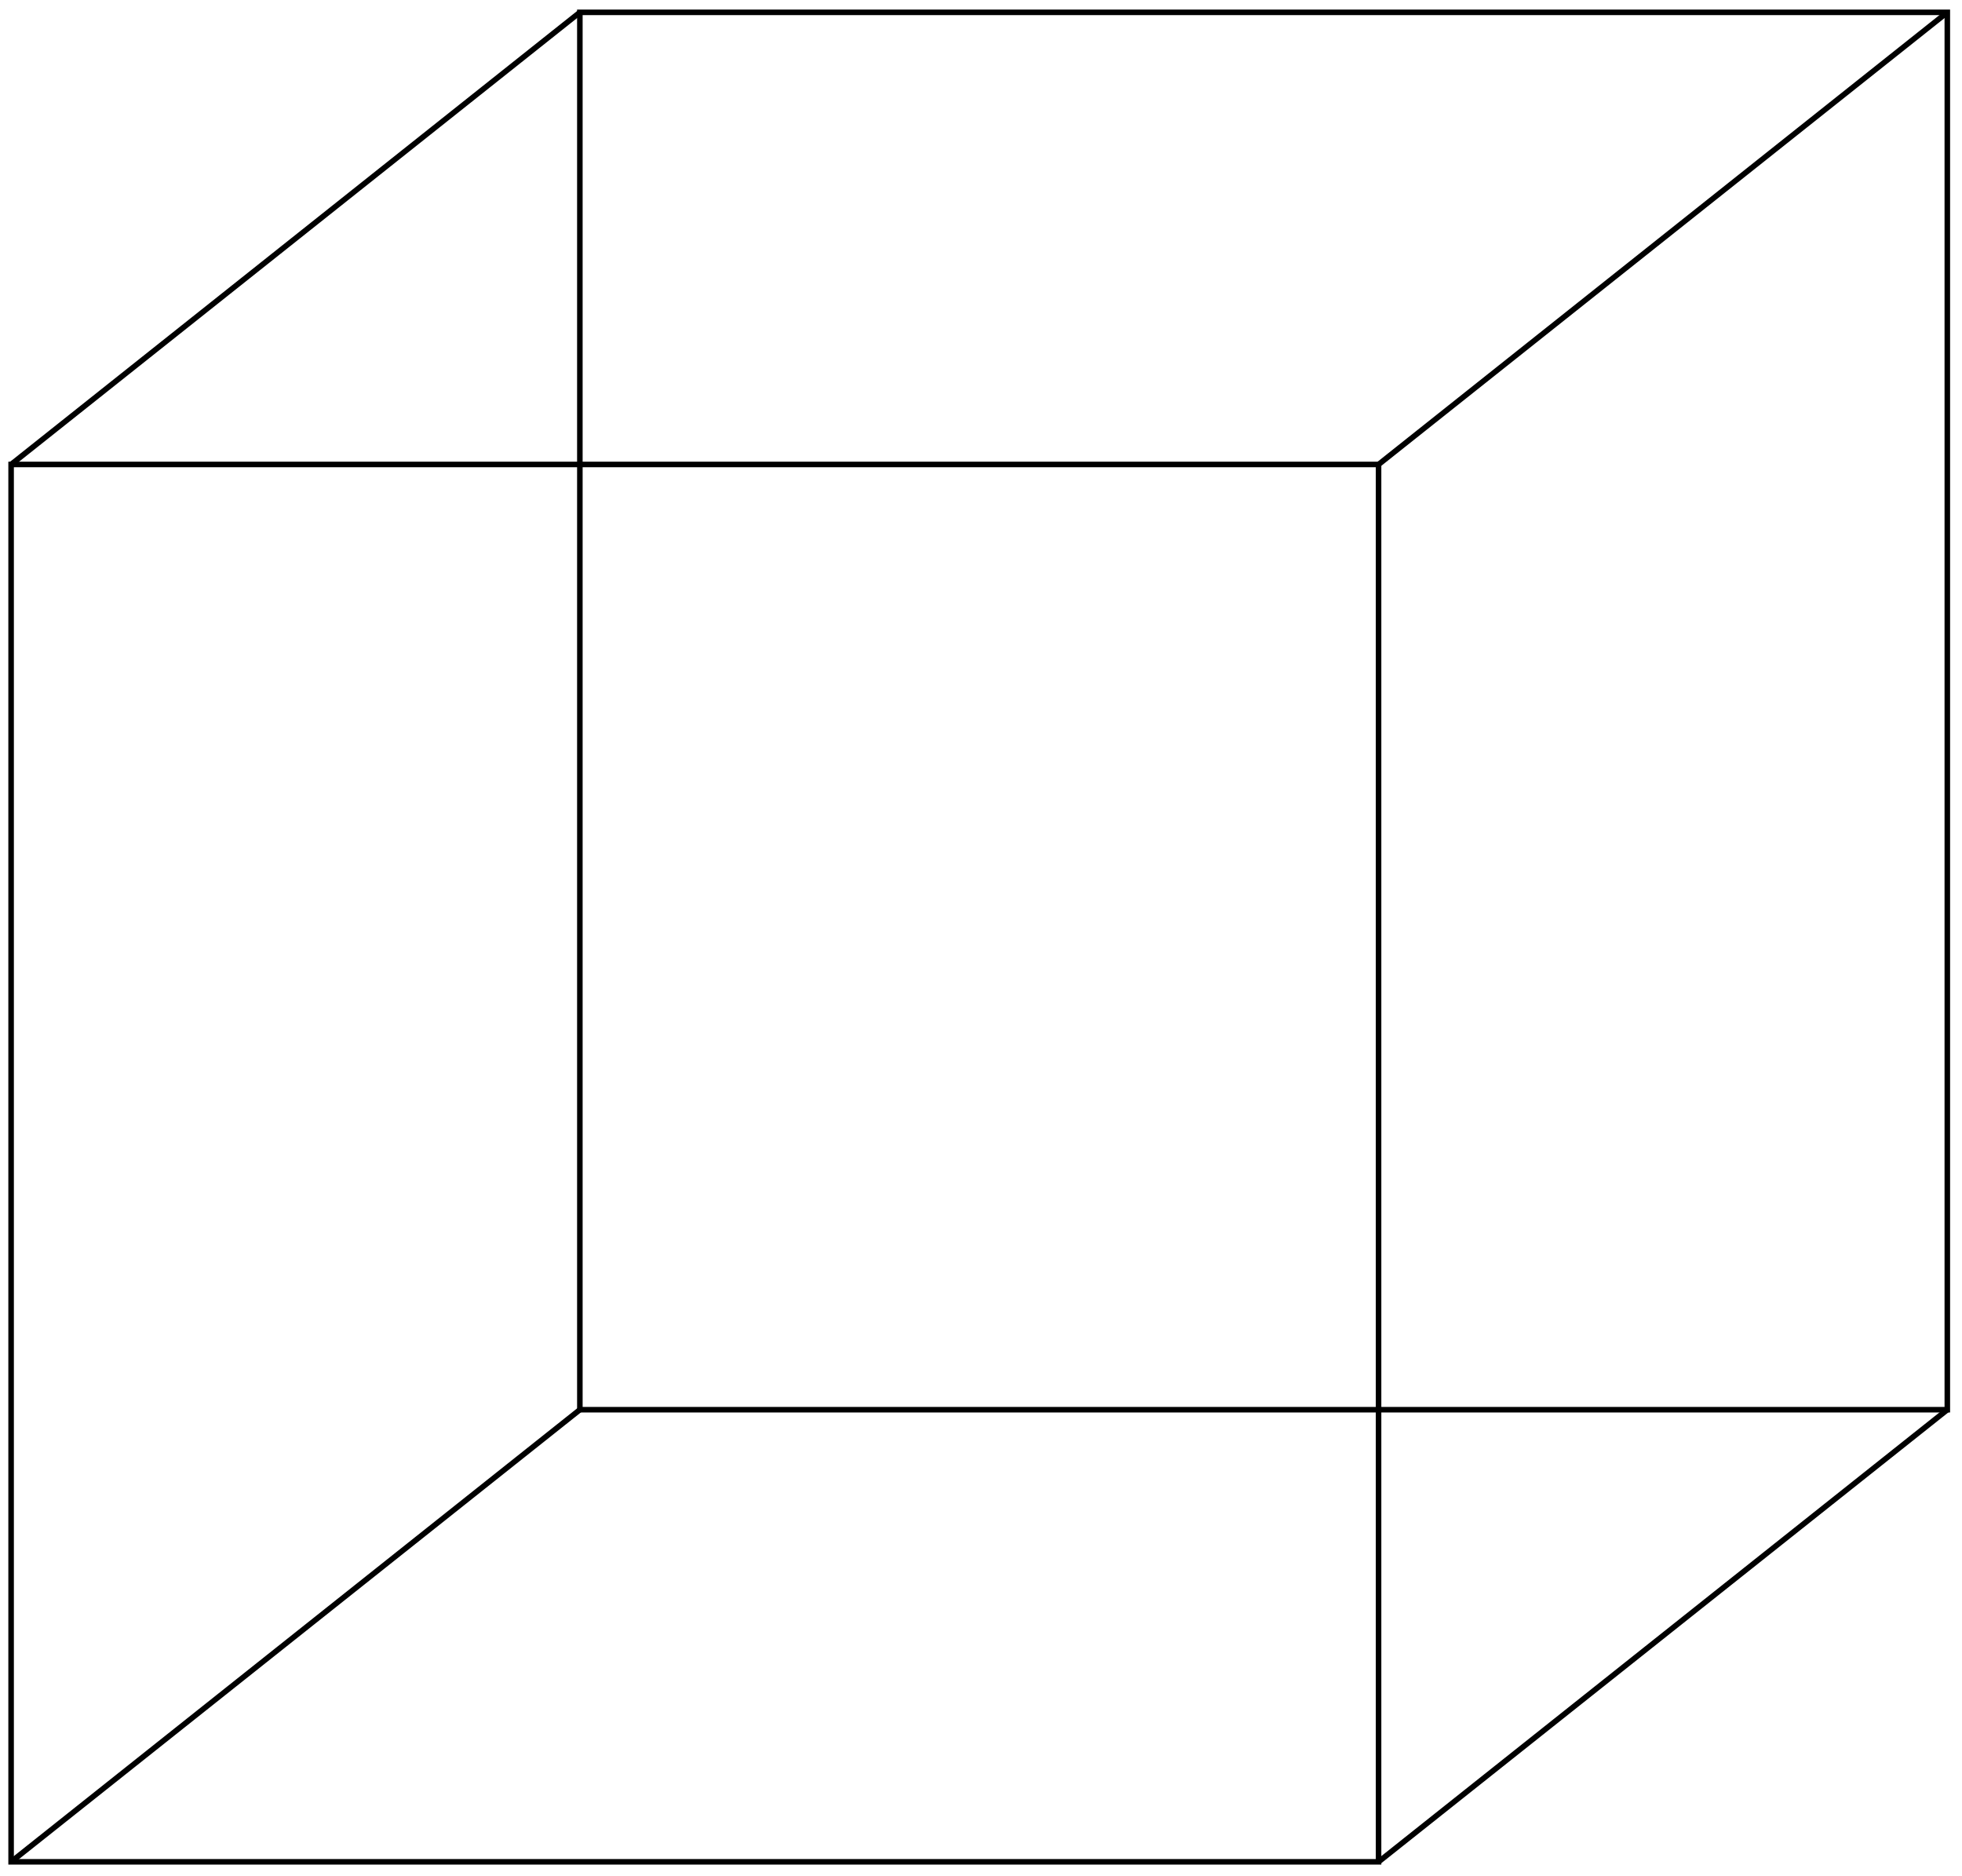 <?xml version="1.0" encoding="UTF-8"?>
<svg xmlns="http://www.w3.org/2000/svg" width="159" height="152" viewBox="0 0 159 152" fill="none">
  <path d="M111.718 37.633H0.9V150.855H111.718V37.633Z" stroke="black" stroke-width="0.449" stroke-miterlimit="10"></path>
  <path d="M157.81 1H46.992V114.222H157.81V1Z" stroke="black" stroke-width="0.449" stroke-miterlimit="10"></path>
  <path d="M0.9 37.633L46.992 1" stroke="black" stroke-width="0.449" stroke-miterlimit="10"></path>
  <path d="M0.9 150.855L46.992 114.223" stroke="black" stroke-width="0.449" stroke-miterlimit="10"></path>
  <path d="M111.718 37.633L157.81 1" stroke="black" stroke-width="0.449" stroke-miterlimit="10"></path>
  <path d="M111.718 150.855L157.81 114.223" stroke="black" stroke-width="0.449" stroke-miterlimit="10"></path>
</svg>
